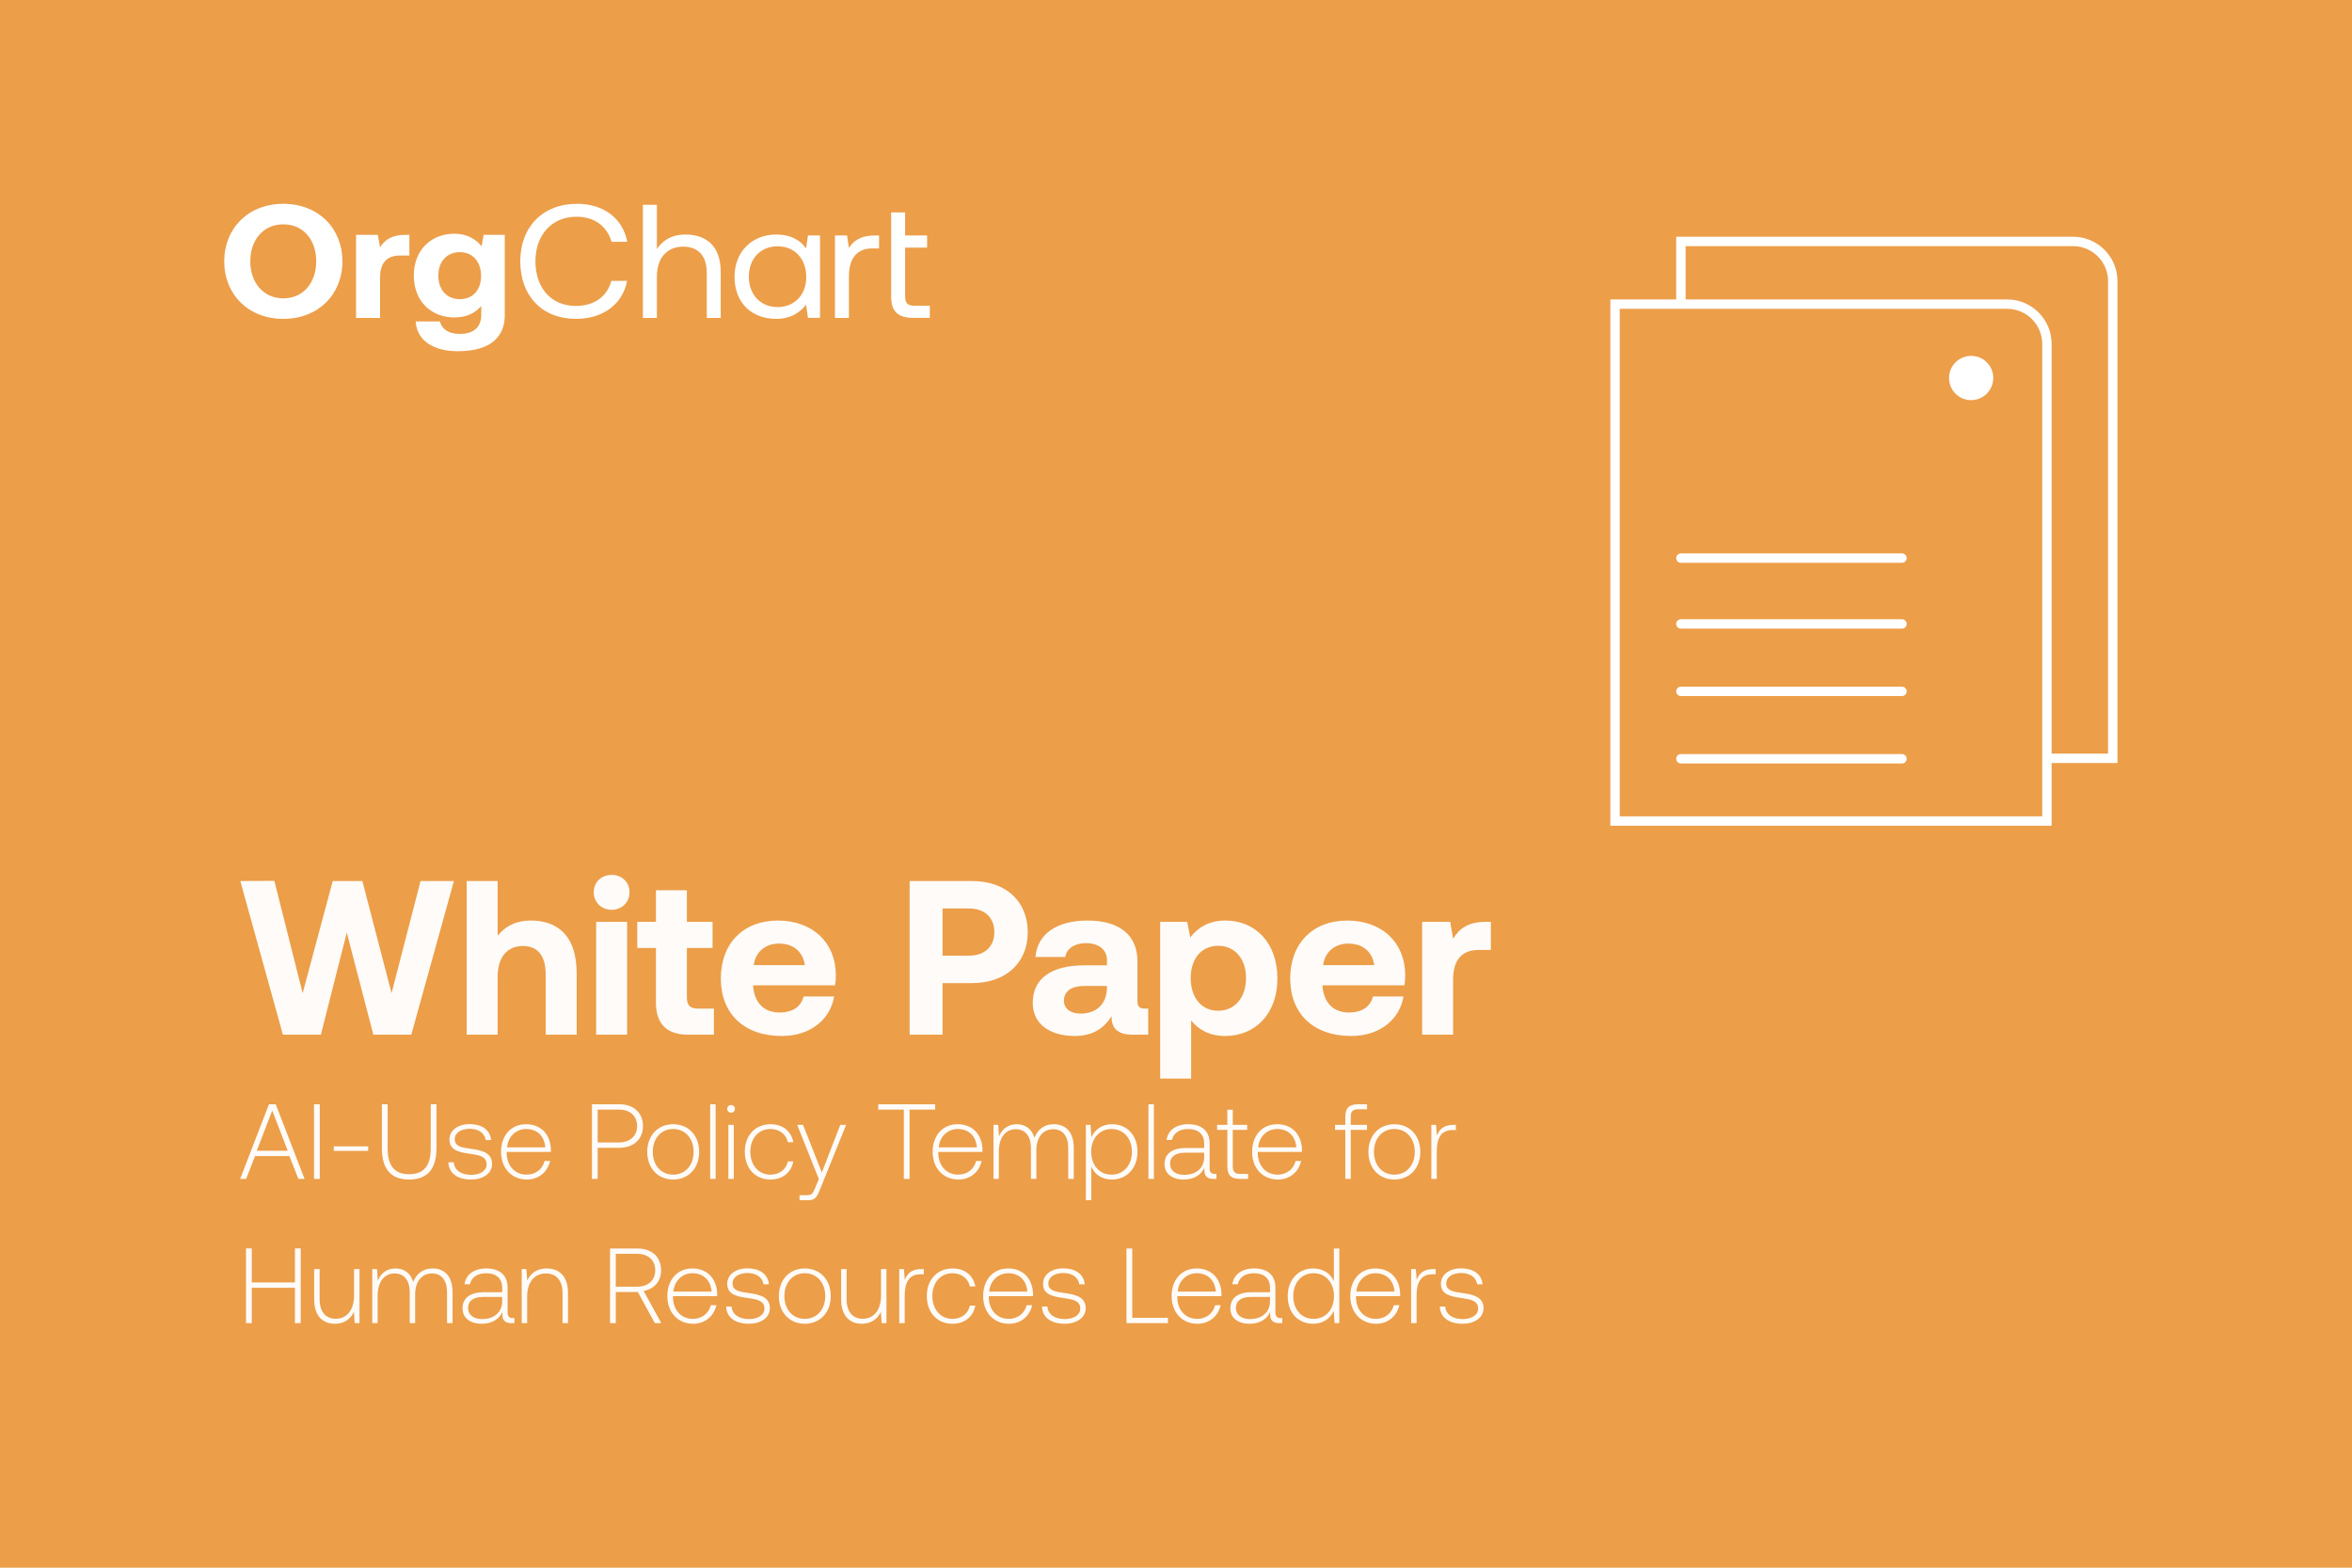<?xml version="1.0" encoding="UTF-8"?>
<svg xmlns="http://www.w3.org/2000/svg" width="1500" height="1000" viewBox="0 0 1500 1000" fill="none">
  <rect width="1500" height="1000" fill="#EC9E49"></rect>
  <path d="M1072 154H1322.07C1336.07 154 1347.43 165.355 1347.43 179.362L1347.43 483.721H1072L1072 154Z" stroke="white" stroke-width="6"></path>
  <path d="M1030 194H1280.07C1294.07 194 1305.43 205.355 1305.43 219.362L1305.43 523.721H1030L1030 194Z" fill="#EC9E49" stroke="white" stroke-width="6"></path>
  <path d="M1257.11 255.234C1264.87 255.234 1271.21 248.952 1271.21 241.117C1271.21 233.282 1264.94 227 1257.11 227C1249.28 227 1243 233.349 1243 241.117C1243 248.885 1249.28 255.234 1257.11 255.234Z" fill="white"></path>
  <line x1="1072" y1="356" x2="1213" y2="356" stroke="white" stroke-width="6" stroke-linecap="round"></line>
  <line x1="1072" y1="398" x2="1213" y2="398" stroke="white" stroke-width="6" stroke-linecap="round"></line>
  <line x1="1072" y1="441" x2="1213" y2="441" stroke="white" stroke-width="6" stroke-linecap="round"></line>
  <line x1="1072" y1="484" x2="1213" y2="484" stroke="white" stroke-width="6" stroke-linecap="round"></line>
  <path opacity="0.96" d="M153.26 562L174.96 561.86L193.02 633.54L212.2 562H231.1L249.72 633.54L268.2 562H289.48L262.32 660H238.1L221.16 594.9L204.64 660H180.42L153.26 562ZM338.65 587.2C353.63 587.2 367.77 594.9 367.77 620.94V660H348.03V621.78C348.03 610.02 343.27 603.44 333.47 603.44C323.39 603.44 317.37 610.72 317.37 623.04V660H297.63V562H317.37V596.86C321.99 591.26 328.43 587.2 338.65 587.2ZM390.148 558.08C396.588 558.08 401.488 562.7 401.488 569.14C401.488 575.58 396.588 580.34 390.148 580.34C383.568 580.34 378.668 575.58 378.668 569.14C378.668 562.7 383.568 558.08 390.148 558.08ZM380.208 588.04H399.948V660H380.208V588.04ZM418.324 639.42V604.7H406.424V588.04H418.324V567.88H438.064V588.04H454.444V604.7H438.064V636.2C438.064 641.24 440.024 643.34 445.064 643.34H455.284V660H438.904C425.184 660 418.324 653.14 418.324 639.42ZM459.712 624.16C459.712 601.62 474.272 587.2 495.972 587.2C517.812 587.2 532.792 600.64 533.072 621.78C533.072 623.88 532.932 626.26 532.512 628.5H480.292V629.06C481.132 639.42 487.012 645.86 497.232 645.86C505.212 645.86 510.812 642.36 512.492 635.64H531.952C529.712 649.64 517.532 660.84 498.632 660.84C474.272 660.84 459.712 646.42 459.712 624.16ZM480.712 615.62H513.332C511.932 606.8 505.772 601.9 496.812 601.9C488.272 601.9 481.832 607.08 480.712 615.62ZM580.127 562H620.027C641.307 562 655.447 574.74 655.447 594.62C655.447 614.36 641.307 627.1 620.027 627.1H601.127V660H580.127V562ZM601.127 579.5V609.6H618.067C627.867 609.6 634.167 603.86 634.167 594.62C634.167 585.24 627.867 579.5 618.067 579.5H601.127ZM730.038 643.34H732.278V660H722.198C711.978 660 708.758 655.1 708.898 648.24C703.858 656.22 696.578 660.84 685.378 660.84C669.838 660.84 658.638 653.42 658.638 639.7C658.638 624.44 670.118 615.76 691.678 615.76H705.958V612.26C705.958 605.82 700.778 601.62 692.518 601.62C685.238 601.62 680.198 605.12 679.358 610.44H660.318C661.718 595.46 674.318 587.2 693.498 587.2C713.658 587.2 725.418 596.16 725.418 613.38V638.72C725.418 642.36 727.098 643.34 730.038 643.34ZM705.958 630.32V628.92H691.538C683.418 628.92 678.518 632.28 678.518 638.3C678.518 643.34 682.578 646.56 689.158 646.56C699.518 646.56 705.818 640.12 705.958 630.32ZM781.215 587.2C800.675 587.06 814.675 601.48 814.675 624.16C814.675 646.56 800.675 660.84 781.355 660.84C771.415 660.84 764.275 656.78 759.655 650.9V688H739.915V588.04H757.135L759.095 597.98C763.715 591.82 770.995 587.2 781.215 587.2ZM776.875 644.74C787.655 644.74 794.655 636.2 794.655 623.88C794.655 611.7 787.655 603.3 776.875 603.3C766.095 603.3 759.375 611.7 759.375 623.88C759.375 636.2 766.095 644.74 776.875 644.74ZM822.837 624.16C822.837 601.62 837.397 587.2 859.097 587.2C880.937 587.2 895.917 600.64 896.197 621.78C896.197 623.88 896.057 626.26 895.637 628.5H843.417V629.06C844.257 639.42 850.137 645.86 860.357 645.86C868.337 645.86 873.937 642.36 875.617 635.64H895.077C892.837 649.64 880.657 660.84 861.757 660.84C837.397 660.84 822.837 646.42 822.837 624.16ZM843.837 615.62H876.457C875.057 606.8 868.897 601.9 859.937 601.9C851.397 601.9 844.957 607.08 843.837 615.62ZM947.445 588.04H950.805V605.96H942.965C931.205 605.96 926.725 613.8 926.725 624.72V660H906.985V588.04H924.905L926.725 598.82C930.645 592.38 936.245 588.04 947.445 588.04Z" fill="white"></path>
  <path opacity="0.96" d="M153.156 752L171.516 704.4H175.868L194.228 752H190.284L184.572 737.448H162.676L156.964 752H153.156ZM163.764 734.048H183.484L173.624 708.412L163.764 734.048ZM200.259 704.4H203.931V752H200.259V704.4ZM212.856 734.116V731.26H234.82V734.116H212.856ZM243.551 704.4H247.223V732.552C247.223 743.5 251.507 749.008 260.891 749.008C270.411 749.008 274.695 743.5 274.695 732.552V704.4H278.367V732.348C278.367 745.608 272.655 752.408 260.891 752.408C249.195 752.408 243.551 745.608 243.551 732.348V704.4ZM285.942 741.392H289.41C289.682 746.356 294.034 749.416 300.494 749.416C306.138 749.416 310.354 746.832 310.354 742.752C310.354 737.652 305.594 736.836 299.95 736.02C292.946 735.068 286.622 733.844 286.622 726.908C286.622 720.992 292.13 716.98 299.61 717.048C307.09 717.116 312.598 720.516 313.21 727.248H309.742C309.13 722.76 305.118 720.04 299.61 720.04C293.898 720.04 290.022 722.692 290.022 726.636C290.022 731.464 294.782 732.008 300.086 732.756C307.43 733.776 313.822 735.272 313.822 742.548C313.822 748.668 307.838 752.408 300.494 752.408C291.926 752.408 286.146 748.532 285.942 741.392ZM319.545 734.728C319.545 724.188 326.073 717.116 335.457 717.116C344.569 717.116 351.029 723.1 351.369 733.368C351.369 733.776 351.369 734.32 351.301 734.796H323.217C323.149 735.068 323.149 735.34 323.149 735.612C323.285 743.704 328.453 749.28 335.797 749.28C341.441 749.28 345.929 745.948 347.289 740.576H350.825C349.261 747.512 343.617 752.408 336.069 752.408C326.277 752.408 319.545 745.2 319.545 734.728ZM323.421 731.872H347.765C347.153 724.324 342.257 720.176 335.525 720.176C329.201 720.176 324.033 724.868 323.421 731.872ZM377.498 704.4H395.178C404.222 704.4 410.07 709.976 410.07 718.272C410.07 726.568 404.154 732.144 395.178 732.144H381.17V752H377.498V704.4ZM381.17 707.8V728.744H394.838C401.842 728.744 406.33 724.46 406.33 718.272C406.33 712.016 401.91 707.8 394.906 707.8H381.17ZM429.303 752.408C419.579 752.408 412.779 745.2 412.779 734.728C412.779 724.324 419.579 717.116 429.303 717.116C439.095 717.116 445.895 724.324 445.895 734.728C445.895 745.2 439.095 752.408 429.303 752.408ZM429.303 749.28C437.055 749.28 442.359 743.296 442.359 734.728C442.359 726.228 437.055 720.176 429.303 720.176C421.619 720.176 416.315 726.228 416.315 734.728C416.315 743.296 421.619 749.28 429.303 749.28ZM452.916 704.4H456.384V752H452.916V704.4ZM466.237 704.876C467.665 704.876 468.685 705.896 468.685 707.324C468.685 708.752 467.665 709.772 466.237 709.772C464.877 709.772 463.789 708.752 463.789 707.324C463.789 705.896 464.877 704.876 466.237 704.876ZM464.537 717.524H468.005V752H464.537V717.524ZM505.942 740.848C504.582 747.988 499.074 752.408 491.322 752.408C481.598 752.408 475.002 745.2 475.002 734.66C475.002 724.188 481.734 717.116 491.458 717.116C499.21 717.116 504.65 721.536 505.942 728.608H502.474C501.318 723.44 497.034 720.176 491.322 720.176C483.774 720.176 478.538 726.092 478.538 734.66C478.538 743.228 483.774 749.28 491.322 749.28C497.102 749.28 501.318 746.016 502.474 740.848H505.942ZM508.417 717.524H512.157L524.125 747.92L535.889 717.524H539.629L523.105 758.392C520.929 763.9 519.841 765.6 515.217 765.6H509.913V762.404H514.265C517.801 762.404 518.345 761.384 519.977 757.508L522.221 752.136L508.417 717.524ZM560.103 704.4H596.415V707.8H580.095V752H576.423V707.8H560.103V704.4ZM594.799 734.728C594.799 724.188 601.327 717.116 610.711 717.116C619.823 717.116 626.283 723.1 626.623 733.368C626.623 733.776 626.623 734.32 626.555 734.796H598.471C598.403 735.068 598.403 735.34 598.403 735.612C598.539 743.704 603.707 749.28 611.051 749.28C616.695 749.28 621.183 745.948 622.543 740.576H626.079C624.515 747.512 618.871 752.408 611.323 752.408C601.531 752.408 594.799 745.2 594.799 734.728ZM598.675 731.872H623.019C622.407 724.324 617.511 720.176 610.779 720.176C604.455 720.176 599.287 724.868 598.675 731.872ZM672.095 717.116C679.303 717.116 684.811 721.74 684.811 732.28V752H681.275V732.484C681.275 724.528 677.671 720.312 671.687 720.312C665.227 720.312 661.147 725.344 660.943 733.232V752H657.475V732.484C657.475 724.528 653.803 720.312 647.751 720.312C641.155 720.312 637.007 725.956 637.007 734.456V752H633.607V717.524H636.599L637.143 724.936C638.843 720.584 642.515 717.116 648.363 717.116C653.803 717.116 658.087 719.972 659.719 725.752C661.691 720.652 665.771 717.116 672.095 717.116ZM709.17 717.116C718.622 717.116 725.422 723.916 725.422 734.728C725.422 745.2 718.622 752.408 709.17 752.408C702.642 752.408 697.95 749.076 695.978 744.044V765.6H692.51V717.524H695.502L696.046 725.412C698.222 720.584 702.71 717.116 709.17 717.116ZM708.898 749.28C716.582 749.28 721.886 743.296 721.886 734.728C721.886 726.228 716.582 720.176 708.898 720.176C701.214 720.176 695.91 726.228 695.91 734.66C695.91 743.296 701.214 749.28 708.898 749.28ZM732.42 704.4H735.888V752H732.42V704.4ZM774.505 748.804H775.797V752H773.757C769.677 752 767.977 749.824 768.113 746.288V744.86C766.141 749.144 761.925 752.408 754.921 752.408C747.509 752.408 742.681 748.668 742.681 742.548C742.681 736.088 747.441 732.28 756.281 732.28H767.977V729.288C767.977 723.576 764.237 720.176 757.777 720.176C751.997 720.176 748.325 722.964 747.441 727.18H743.973C744.857 720.924 750.025 717.116 757.913 717.116C766.549 717.116 771.445 721.536 771.445 729.424V745.472C771.445 747.58 772.601 748.804 774.505 748.804ZM767.977 738.06V735.272H756.009C749.685 735.272 746.217 737.788 746.217 742.344C746.217 746.628 749.685 749.416 755.125 749.416C763.285 749.416 767.977 744.656 767.977 738.06ZM782.744 743.976V720.72H776.216V717.524H782.744V707.868H786.212V717.524H795.392V720.72H786.212V743.908C786.212 747.444 787.504 748.804 790.972 748.804H796.004V752H790.836C784.988 752 782.744 749.484 782.744 743.976ZM798.533 734.728C798.533 724.188 805.061 717.116 814.445 717.116C823.557 717.116 830.017 723.1 830.357 733.368C830.357 733.776 830.357 734.32 830.289 734.796H802.205C802.137 735.068 802.137 735.34 802.137 735.612C802.273 743.704 807.441 749.28 814.785 749.28C820.429 749.28 824.917 745.948 826.277 740.576H829.813C828.249 747.512 822.605 752.408 815.057 752.408C805.265 752.408 798.533 745.2 798.533 734.728ZM802.409 731.872H826.753C826.141 724.324 821.245 720.176 814.513 720.176C808.189 720.176 803.021 724.868 802.409 731.872ZM851.454 717.524H857.982V712.424C857.982 706.916 860.294 704.4 866.074 704.4H871.854V707.596H866.21C862.742 707.596 861.45 708.956 861.45 712.356V717.524H871.786V720.72H861.45V752H857.982V720.72H851.454V717.524ZM889.233 752.408C879.509 752.408 872.709 745.2 872.709 734.728C872.709 724.324 879.509 717.116 889.233 717.116C899.025 717.116 905.825 724.324 905.825 734.728C905.825 745.2 899.025 752.408 889.233 752.408ZM889.233 749.28C896.985 749.28 902.289 743.296 902.289 734.728C902.289 726.228 896.985 720.176 889.233 720.176C881.549 720.176 876.245 726.228 876.245 734.728C876.245 743.296 881.549 749.28 889.233 749.28ZM926.922 717.524H928.486V720.856H926.242C918.15 720.856 916.314 727.52 916.314 734.524V752H912.846V717.524H915.838L916.382 724.392C917.81 720.584 920.53 717.524 926.922 717.524ZM156.896 796.332H160.568V818.024H188.108V796.332H191.78V844H188.108V821.424H160.568V844H156.896V796.332ZM225.795 809.524H229.263V844H226.203L225.727 836.724C223.755 841.144 219.743 844.408 213.623 844.408C206.007 844.408 200.363 839.648 200.363 828.836V809.524H203.831V828.632C203.831 836.86 207.775 841.212 214.167 841.212C221.307 841.212 225.795 835.5 225.795 826.456V809.524ZM275.916 809.116C283.124 809.116 288.632 813.74 288.632 824.28V844H285.096V824.484C285.096 816.528 281.492 812.312 275.508 812.312C269.048 812.312 264.968 817.344 264.764 825.232V844H261.296V824.484C261.296 816.528 257.624 812.312 251.572 812.312C244.976 812.312 240.828 817.956 240.828 826.456V844H237.428V809.524H240.42L240.964 816.936C242.664 812.584 246.336 809.116 252.184 809.116C257.624 809.116 261.908 811.972 263.54 817.752C265.512 812.652 269.592 809.116 275.916 809.116ZM326.794 840.804H328.086V844H326.046C321.966 844 320.266 841.824 320.402 838.288V836.86C318.43 841.144 314.214 844.408 307.21 844.408C299.798 844.408 294.97 840.668 294.97 834.548C294.97 828.088 299.73 824.28 308.57 824.28H320.266V821.288C320.266 815.576 316.526 812.176 310.066 812.176C304.286 812.176 300.614 814.964 299.73 819.18H296.262C297.146 812.924 302.314 809.116 310.202 809.116C318.838 809.116 323.734 813.536 323.734 821.424V837.472C323.734 839.58 324.89 840.804 326.794 840.804ZM320.266 830.06V827.272H308.298C301.974 827.272 298.506 829.788 298.506 834.344C298.506 838.628 301.974 841.416 307.414 841.416C315.574 841.416 320.266 836.656 320.266 830.06ZM348.633 809.116C356.453 809.116 362.233 813.808 362.233 824.688V844H358.765V824.824C358.765 816.664 354.753 812.312 348.089 812.312C340.745 812.312 336.189 818.024 336.189 827V844H332.721V809.524H335.713L336.257 816.868C338.229 812.38 342.309 809.116 348.633 809.116ZM389.052 796.4H406.664C415.708 796.4 421.624 801.84 421.624 810.272C421.624 817.276 417.272 822.308 410.472 823.464L421.76 844H417.612L406.8 824.144H392.724V844H389.052V796.4ZM392.724 799.8V820.744H406.392C413.396 820.744 417.884 816.596 417.884 810.272C417.884 803.88 413.396 799.8 406.46 799.8H392.724ZM425.596 826.728C425.596 816.188 432.124 809.116 441.508 809.116C450.62 809.116 457.08 815.1 457.42 825.368C457.42 825.776 457.42 826.32 457.352 826.796H429.268C429.2 827.068 429.2 827.34 429.2 827.612C429.336 835.704 434.504 841.28 441.848 841.28C447.492 841.28 451.98 837.948 453.34 832.576H456.876C455.312 839.512 449.668 844.408 442.12 844.408C432.328 844.408 425.596 837.2 425.596 826.728ZM429.472 823.872H453.816C453.204 816.324 448.308 812.176 441.576 812.176C435.252 812.176 430.084 816.868 429.472 823.872ZM463.114 833.392H466.582C466.854 838.356 471.206 841.416 477.666 841.416C483.31 841.416 487.526 838.832 487.526 834.752C487.526 829.652 482.766 828.836 477.122 828.02C470.118 827.068 463.794 825.844 463.794 818.908C463.794 812.992 469.302 808.98 476.782 809.048C484.262 809.116 489.77 812.516 490.382 819.248H486.914C486.302 814.76 482.29 812.04 476.782 812.04C471.07 812.04 467.194 814.692 467.194 818.636C467.194 823.464 471.954 824.008 477.258 824.756C484.602 825.776 490.994 827.272 490.994 834.548C490.994 840.668 485.01 844.408 477.666 844.408C469.098 844.408 463.318 840.532 463.114 833.392ZM513.241 844.408C503.517 844.408 496.717 837.2 496.717 826.728C496.717 816.324 503.517 809.116 513.241 809.116C523.033 809.116 529.833 816.324 529.833 826.728C529.833 837.2 523.033 844.408 513.241 844.408ZM513.241 841.28C520.993 841.28 526.297 835.296 526.297 826.728C526.297 818.228 520.993 812.176 513.241 812.176C505.557 812.176 500.253 818.228 500.253 826.728C500.253 835.296 505.557 841.28 513.241 841.28ZM561.877 809.524H565.345V844H562.285L561.809 836.724C559.837 841.144 555.825 844.408 549.705 844.408C542.089 844.408 536.445 839.648 536.445 828.836V809.524H539.913V828.632C539.913 836.86 543.857 841.212 550.249 841.212C557.389 841.212 561.877 835.5 561.877 826.456V809.524ZM587.586 809.524H589.15V812.856H586.906C578.814 812.856 576.978 819.52 576.978 826.524V844H573.51V809.524H576.502L577.046 816.392C578.474 812.584 581.194 809.524 587.586 809.524ZM622.02 832.848C620.66 839.988 615.152 844.408 607.4 844.408C597.676 844.408 591.08 837.2 591.08 826.66C591.08 816.188 597.812 809.116 607.536 809.116C615.288 809.116 620.728 813.536 622.02 820.608H618.552C617.396 815.44 613.112 812.176 607.4 812.176C599.852 812.176 594.616 818.092 594.616 826.66C594.616 835.228 599.852 841.28 607.4 841.28C613.18 841.28 617.396 838.016 618.552 832.848H622.02ZM627.006 826.728C627.006 816.188 633.534 809.116 642.918 809.116C652.03 809.116 658.49 815.1 658.83 825.368C658.83 825.776 658.83 826.32 658.762 826.796H630.678C630.61 827.068 630.61 827.34 630.61 827.612C630.746 835.704 635.914 841.28 643.258 841.28C648.902 841.28 653.39 837.948 654.75 832.576H658.286C656.722 839.512 651.078 844.408 643.53 844.408C633.738 844.408 627.006 837.2 627.006 826.728ZM630.882 823.872H655.226C654.614 816.324 649.718 812.176 642.986 812.176C636.662 812.176 631.494 816.868 630.882 823.872ZM664.524 833.392H667.992C668.264 838.356 672.616 841.416 679.076 841.416C684.72 841.416 688.936 838.832 688.936 834.752C688.936 829.652 684.176 828.836 678.532 828.02C671.528 827.068 665.204 825.844 665.204 818.908C665.204 812.992 670.712 808.98 678.192 809.048C685.672 809.116 691.18 812.516 691.792 819.248H688.324C687.712 814.76 683.7 812.04 678.192 812.04C672.48 812.04 668.604 814.692 668.604 818.636C668.604 823.464 673.364 824.008 678.668 824.756C686.012 825.776 692.404 827.272 692.404 834.548C692.404 840.668 686.42 844.408 679.076 844.408C670.508 844.408 664.728 840.532 664.524 833.392ZM718.427 844V796.4H722.099V840.6H744.879V844H718.427ZM747.201 826.728C747.201 816.188 753.729 809.116 763.113 809.116C772.225 809.116 778.685 815.1 779.025 825.368C779.025 825.776 779.025 826.32 778.957 826.796H750.873C750.805 827.068 750.805 827.34 750.805 827.612C750.941 835.704 756.109 841.28 763.453 841.28C769.097 841.28 773.585 837.948 774.945 832.576H778.481C776.917 839.512 771.273 844.408 763.725 844.408C753.933 844.408 747.201 837.2 747.201 826.728ZM751.077 823.872H775.421C774.809 816.324 769.913 812.176 763.181 812.176C756.857 812.176 751.689 816.868 751.077 823.872ZM816.474 840.804H817.766V844H815.726C811.646 844 809.946 841.824 810.082 838.288V836.86C808.11 841.144 803.894 844.408 796.89 844.408C789.478 844.408 784.65 840.668 784.65 834.548C784.65 828.088 789.41 824.28 798.25 824.28H809.946V821.288C809.946 815.576 806.206 812.176 799.746 812.176C793.966 812.176 790.294 814.964 789.41 819.18H785.942C786.826 812.924 791.994 809.116 799.882 809.116C808.518 809.116 813.414 813.536 813.414 821.424V837.472C813.414 839.58 814.57 840.804 816.474 840.804ZM809.946 830.06V827.272H797.978C791.654 827.272 788.186 829.788 788.186 834.344C788.186 838.628 791.654 841.416 797.094 841.416C805.254 841.416 809.946 836.656 809.946 830.06ZM850.688 796.4H854.156V844H851.164L850.62 836.18C848.444 840.94 843.888 844.408 837.496 844.408C828.044 844.408 821.244 837.608 821.244 826.728C821.244 816.324 828.044 809.116 837.496 809.116C843.956 809.116 848.58 812.38 850.688 817.276V796.4ZM837.768 841.28C845.452 841.28 850.756 835.296 850.756 826.796C850.756 818.228 845.452 812.176 837.768 812.176C830.084 812.176 824.78 818.228 824.78 826.728C824.78 835.296 830.084 841.28 837.768 841.28ZM861.154 826.728C861.154 816.188 867.682 809.116 877.066 809.116C886.178 809.116 892.638 815.1 892.978 825.368C892.978 825.776 892.978 826.32 892.91 826.796H864.826C864.758 827.068 864.758 827.34 864.758 827.612C864.894 835.704 870.062 841.28 877.406 841.28C883.05 841.28 887.538 837.948 888.898 832.576H892.434C890.87 839.512 885.226 844.408 877.678 844.408C867.886 844.408 861.154 837.2 861.154 826.728ZM865.03 823.872H889.374C888.762 816.324 883.866 812.176 877.134 812.176C870.81 812.176 865.642 816.868 865.03 823.872ZM914.039 809.524H915.603V812.856H913.359C905.267 812.856 903.431 819.52 903.431 826.524V844H899.963V809.524H902.955L903.499 816.392C904.927 812.584 907.647 809.524 914.039 809.524ZM918.262 833.392H921.73C922.002 838.356 926.354 841.416 932.814 841.416C938.458 841.416 942.674 838.832 942.674 834.752C942.674 829.652 937.914 828.836 932.27 828.02C925.266 827.068 918.942 825.844 918.942 818.908C918.942 812.992 924.45 808.98 931.93 809.048C939.41 809.116 944.918 812.516 945.53 819.248H942.062C941.45 814.76 937.438 812.04 931.93 812.04C926.218 812.04 922.342 814.692 922.342 818.636C922.342 823.464 927.102 824.008 932.406 824.756C939.75 825.776 946.142 827.272 946.142 834.548C946.142 840.668 940.158 844.408 932.814 844.408C924.246 844.408 918.466 840.532 918.262 833.392Z" fill="white"></path>
  <path d="M293.234 190.827C284.868 190.827 279.547 184.742 279.547 175.883C279.547 167.023 284.868 160.835 293.234 160.835C301.6 160.835 306.811 167.122 306.811 175.987C306.811 184.852 301.6 190.832 293.234 190.832M307.139 157.124C303.444 152.484 297.796 149.086 289.757 149.086C274.875 149.086 263.901 159.598 263.901 175.779C263.901 191.96 274.875 202.581 289.866 202.477C297.687 202.477 303.226 199.593 306.921 195.161V200.726C306.921 208.972 301.813 212.994 293.234 212.994C286.172 212.994 281.937 210.11 280.524 205.06H265.096C265.855 217.328 276.502 224.026 292.033 224.026C313.437 224.026 321.906 214.335 321.906 201.246V149.803H308.438L307.134 157.119L307.139 157.124ZM258.471 149.808C249.777 149.808 245.433 153.004 242.394 157.743L240.98 149.808H227.075V202.789H242.394V176.813C242.394 168.774 245.87 163.001 254.995 163.001H261.079V149.808H258.471ZM159.623 166.706C159.623 153.103 167.88 143.1 180.699 143.1C193.518 143.1 201.666 153.097 201.666 166.706C201.666 180.315 193.409 190.313 180.699 190.313C167.989 190.313 159.623 180.315 159.623 166.706ZM218.392 166.706C218.387 145.677 203.074 130.01 180.694 130.01C158.313 130.01 143 145.677 143 166.706C143 187.735 158.319 203.402 180.694 203.402C203.069 203.402 218.387 187.735 218.387 166.706" fill="white"></path>
  <path d="M367.322 203.402C384.485 203.402 397.086 194.127 399.913 179.177H389.921C387.099 189.279 378.946 195.15 367.218 195.15C351.25 195.15 341.476 183.298 341.476 166.701C341.476 150.104 351.687 138.252 367.655 138.252C379.06 138.252 387.099 144.227 390.035 154.225H400.027C397.206 139.28 384.927 130 368.091 130C346.038 130 331.806 144.84 331.806 166.696C331.806 188.551 345.493 203.392 367.327 203.392" fill="white"></path>
  <path d="M437.17 149.595C427.827 149.595 422.179 153.923 418.921 158.87V130.629H410.014V202.784H418.921V176.501C418.921 164.648 425.328 157.327 435.647 157.327C445.209 157.327 450.748 163.1 450.748 174.028V202.784H459.654V173.513C459.654 156.09 449.553 149.6 437.165 149.6" fill="white"></path>
  <path d="M558.128 150.214C548.245 150.214 544.005 154.131 541.401 158.148L540.206 150.214H532.495V202.784H541.401V175.987C541.401 167.636 544.55 158.465 556.174 158.465H560.627V150.219H558.128V150.214Z" fill="white"></path>
  <path d="M568.339 189.071C568.339 198.346 572.143 202.779 582.79 202.779H593V195.047H583.335C578.882 195.047 577.25 193.399 577.25 188.967V157.94H591.265V150.208H577.25V135.472H568.344V189.071H568.339Z" fill="white"></path>
  <path d="M514.189 176.704C514.189 187.938 506.805 195.878 495.94 195.878C485.074 195.878 477.581 187.943 477.581 176.501C477.581 165.059 484.965 157.124 495.94 157.124C506.914 157.124 514.189 165.163 514.189 176.709M522.986 202.789V150.213H515.275L514.08 158.46C510.494 153.305 504.415 149.595 495.072 149.595C479.753 149.595 468.457 160.419 468.457 176.496C468.457 193.607 479.753 203.397 495.072 203.397C504.415 203.397 510.39 199.172 514.08 194.329L515.275 202.778H522.986V202.789Z" fill="white"></path>
</svg>
